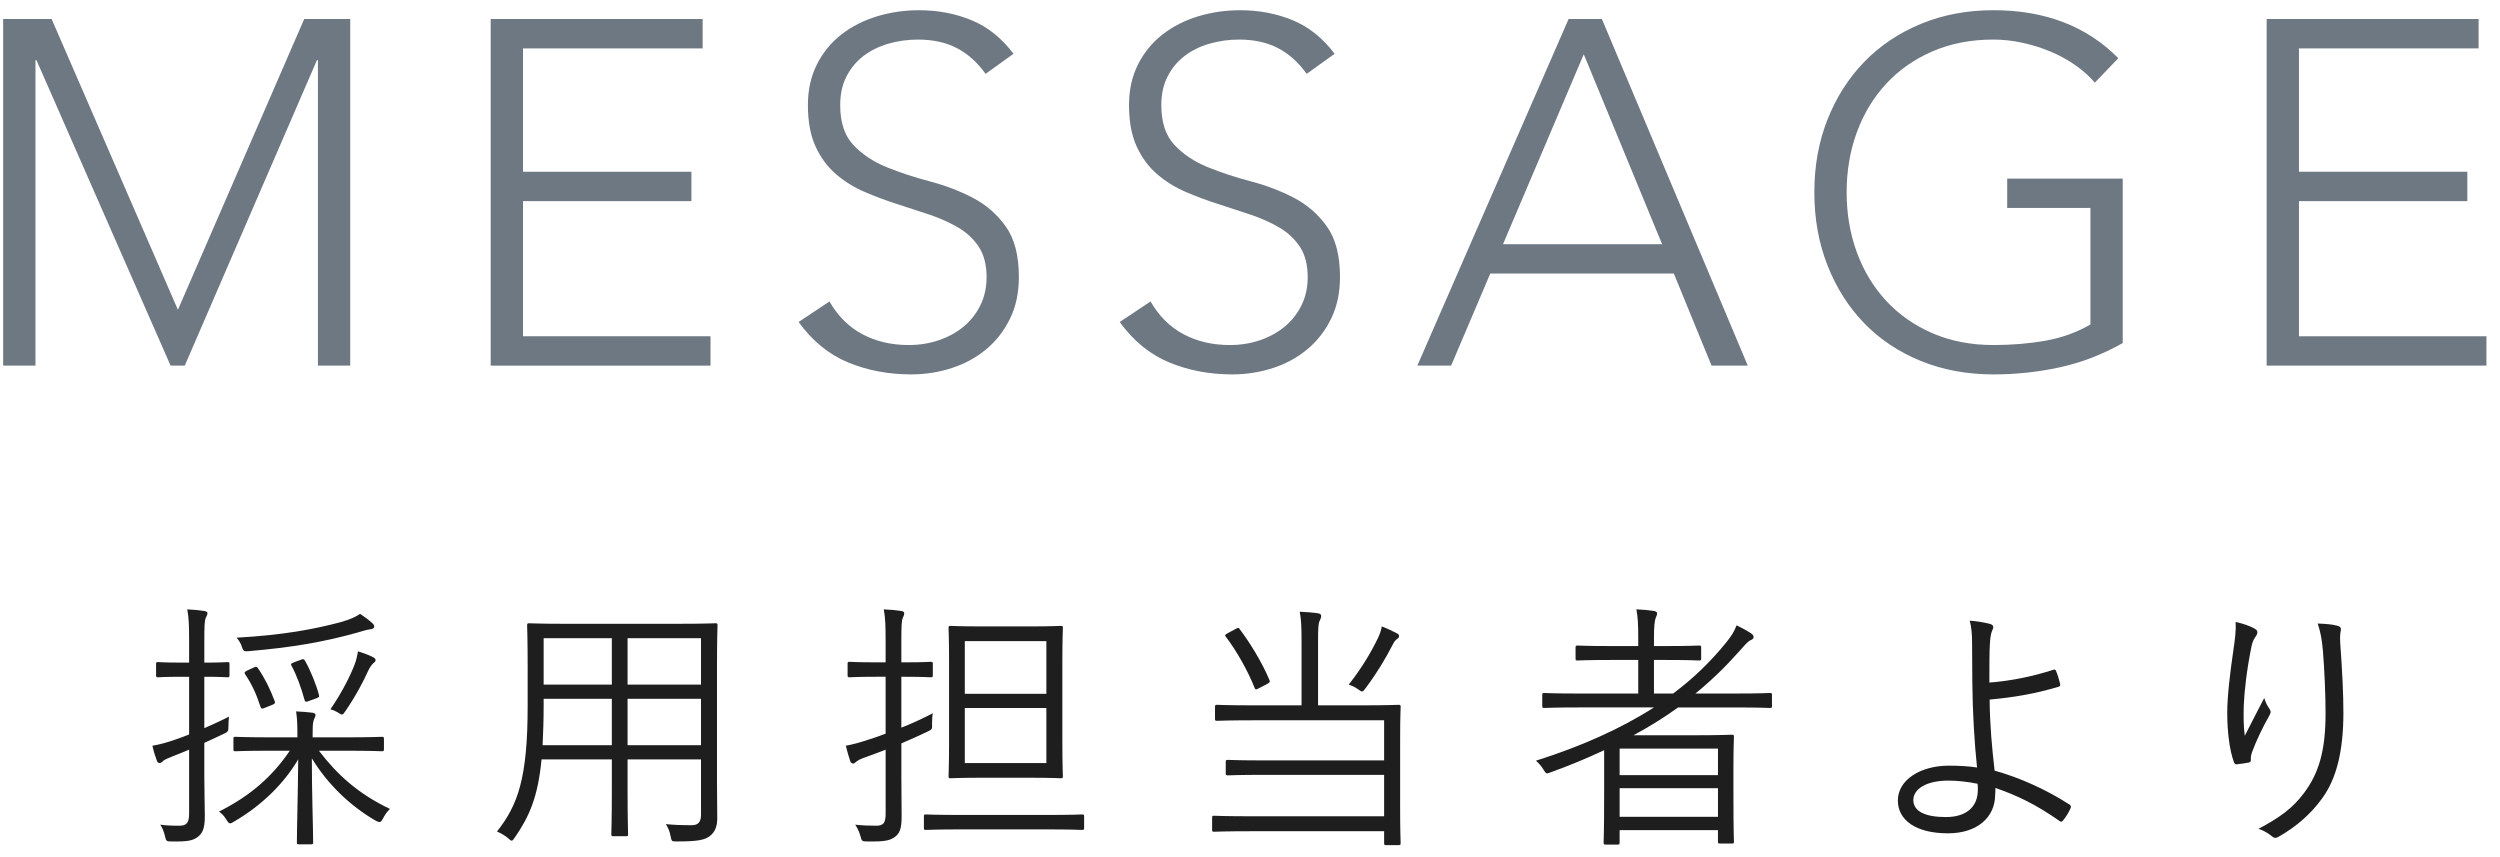 <svg enable-background="new 0 0 143 49" height="49" viewBox="0 0 143 49" width="143" xmlns="http://www.w3.org/2000/svg"><g fill="#6e7882"><path d="m.181 1.088h2.772l7.224 16.632 7.224-16.632h2.632v19.824h-1.848v-17.472h-.056l-7.56 17.472h-.812l-7.672-17.472h-.056v17.472h-1.848z"/><path d="m28.068 1.088h12.124v1.681h-10.275v7.056h9.632v1.68h-9.632v7.729h10.724v1.68h-12.573z"/><path d="m47.444 17.244c.485.84 1.115 1.466 1.89 1.876.774.411 1.656.616 2.646.616.616 0 1.194-.094 1.736-.28.541-.187 1.012-.448 1.414-.784.401-.336.718-.742.952-1.218.233-.476.35-1.013.35-1.61 0-.69-.145-1.26-.434-1.708-.29-.447-.677-.816-1.162-1.105-.486-.289-1.032-.536-1.638-.742-.607-.205-1.232-.41-1.876-.616-.644-.205-1.27-.438-1.876-.7-.607-.261-1.153-.602-1.638-1.021s-.873-.947-1.162-1.582c-.29-.635-.434-1.418-.434-2.353 0-.877.172-1.656.518-2.338.345-.681.812-1.25 1.4-1.708.588-.457 1.264-.802 2.03-1.035.765-.233 1.568-.351 2.408-.351 1.083 0 2.086.191 3.01.574s1.722 1.021 2.394 1.918l-1.596 1.147c-.467-.652-1.013-1.143-1.638-1.47-.625-.326-1.368-.49-2.226-.49-.598 0-1.167.08-1.708.238-.542.159-1.013.393-1.414.7s-.724.695-.966 1.162c-.243.467-.364 1.018-.364 1.651 0 .99.252 1.75.756 2.282s1.134.952 1.89 1.261c.756.308 1.578.578 2.464.812.886.233 1.708.546 2.464.938s1.386.938 1.89 1.638.756 1.666.756 2.897c0 .896-.168 1.69-.504 2.38-.336.691-.789 1.274-1.358 1.75-.57.477-1.228.836-1.974 1.078-.747.243-1.521.364-2.324.364-1.307 0-2.511-.229-3.612-.686-1.102-.458-2.044-1.228-2.828-2.311z"/><path d="m65.812 17.244c.485.84 1.115 1.466 1.89 1.876.774.411 1.656.616 2.646.616.616 0 1.194-.094 1.736-.28.541-.187 1.012-.448 1.414-.784.401-.336.718-.742.952-1.218.233-.476.35-1.013.35-1.61 0-.69-.145-1.26-.434-1.708-.29-.447-.677-.816-1.162-1.105-.486-.289-1.032-.536-1.638-.742-.607-.205-1.232-.41-1.876-.616-.644-.205-1.27-.438-1.876-.7-.607-.261-1.153-.602-1.638-1.021s-.873-.947-1.162-1.582c-.29-.635-.434-1.418-.434-2.353 0-.877.172-1.656.518-2.338.345-.681.812-1.25 1.4-1.708.588-.457 1.264-.802 2.03-1.035.765-.233 1.568-.351 2.408-.351 1.083 0 2.086.191 3.01.574s1.722 1.021 2.394 1.918l-1.596 1.147c-.467-.652-1.013-1.143-1.638-1.47-.625-.326-1.368-.49-2.226-.49-.598 0-1.167.08-1.708.238-.542.159-1.013.393-1.414.7s-.724.695-.966 1.162c-.243.467-.364 1.018-.364 1.651 0 .99.252 1.75.756 2.282s1.134.952 1.89 1.261c.756.308 1.578.578 2.464.812.886.233 1.708.546 2.464.938s1.386.938 1.89 1.638.756 1.666.756 2.897c0 .896-.168 1.69-.504 2.38-.336.691-.789 1.274-1.358 1.75-.57.477-1.228.836-1.974 1.078-.747.243-1.521.364-2.324.364-1.307 0-2.511-.229-3.612-.686-1.102-.458-2.044-1.228-2.828-2.311z"/><path d="m89.724 1.088h1.904l8.344 19.824h-2.072l-2.156-5.264h-10.5l-2.24 5.264h-1.932zm.868 2.016-4.62 10.863h9.1z"/><path d="m121.419 19.624c-1.158.653-2.356 1.115-3.598 1.386s-2.506.406-3.794.406c-1.512 0-2.898-.257-4.158-.77-1.26-.514-2.338-1.232-3.234-2.156s-1.596-2.025-2.1-3.304-.755-2.674-.755-4.186.252-2.902.756-4.172 1.204-2.366 2.1-3.29 1.974-1.647 3.234-2.17c1.26-.522 2.646-.784 4.158-.784 2.949 0 5.33.915 7.14 2.744l-1.344 1.4c-.299-.354-.668-.687-1.106-.994-.439-.309-.915-.569-1.428-.784-.514-.215-1.05-.383-1.61-.504s-1.111-.183-1.652-.183c-1.288 0-2.45.225-3.486.673-1.036.447-1.918 1.063-2.646 1.848s-1.288 1.708-1.68 2.771c-.392 1.064-.588 2.213-.588 3.444 0 1.232.196 2.38.588 3.444.392 1.063.952 1.987 1.68 2.771s1.61 1.4 2.646 1.849c1.036.447 2.198.672 3.486.672 1.064 0 2.062-.084 2.996-.252.933-.168 1.783-.477 2.548-.924v-6.664h-4.76v-1.681h6.608v9.41z"/><path d="m129.652 1.088h12.124v1.681h-10.276v7.056h9.632v1.68h-9.632v7.729h10.724v1.68h-12.572z"/></g><path d="m13.127 38.621c0 .105-.015.12-.12.12-.09 0-.36-.03-1.32-.03v2.94c.45-.195.945-.42 1.41-.66-.015.165-.03.345-.03.555 0 .3-.03.315-.285.435-.36.18-.735.345-1.095.51v1.905c0 .975.03 1.695.03 2.265 0 .72-.12.975-.39 1.2-.285.225-.6.285-1.515.27-.285 0-.315-.015-.375-.3-.06-.27-.15-.48-.27-.66.33.045.6.06 1.08.06.435 0 .57-.165.57-.705v-3.645c-.33.135-.645.27-.93.375-.33.135-.495.195-.585.3-.045.045-.105.09-.18.09-.06 0-.12-.045-.15-.135-.09-.24-.18-.525-.255-.855.42-.075.78-.165 1.335-.36.195-.06.45-.165.765-.285v-3.3h-.435c-.975 0-1.26.03-1.335.03-.105 0-.12-.015-.12-.12v-.63c0-.105.015-.12.12-.12.075 0 .36.03 1.335.03h.435v-1.229c0-.9-.015-1.32-.105-1.815.375.015.675.045.96.09.12.015.195.06.195.12 0 .12-.06.18-.105.285-.06.165-.075.45-.075 1.305v1.245c.96 0 1.23-.03 1.32-.03.105 0 .12.015.12.12zm5.115 4.32c1.05 1.38 2.265 2.475 4.065 3.33-.165.15-.285.33-.405.555-.075.135-.12.195-.195.195-.06 0-.12-.03-.24-.09-1.47-.855-2.745-2.1-3.63-3.555 0 2.01.075 4.02.075 4.8 0 .105-.015.12-.135.12h-.675c-.105 0-.12-.015-.12-.12 0-.78.06-2.745.075-4.74-.84 1.425-2.115 2.655-3.69 3.57-.09.06-.15.09-.21.09-.075 0-.12-.075-.225-.24-.135-.21-.255-.33-.405-.435 1.77-.885 3.045-1.995 4.05-3.48h-1.05c-1.485 0-1.98.03-2.055.03-.105 0-.12-.015-.12-.12v-.585c0-.105.015-.12.12-.12.075 0 .57.03 2.055.03h1.485v-.06c0-.495 0-.93-.075-1.425.36.015.645.045.93.075.135.015.18.075.18.135 0 .105-.075.195-.105.3-.06.18-.06.45-.06.915v.06h1.89c1.485 0 1.98-.03 2.055-.03.12 0 .135.015.135.12v.585c0 .105-.015.12-.135.12-.075 0-.57-.03-2.055-.03zm2.94-6.945c-.165.015-.465.105-.765.195-1.935.54-3.72.84-6.135 1.05-.315.03-.36.03-.45-.255-.06-.195-.18-.375-.3-.51 2.7-.15 4.47-.495 5.94-.885.585-.165.885-.315 1.125-.48.27.18.51.36.69.525.09.075.12.135.12.21s-.075.135-.225.15zm-6.675 2.19c.15-.075.18-.06.255.045.39.57.705 1.215.945 1.86.045.12.03.165-.165.24l-.375.15c-.18.075-.225.075-.27-.06-.24-.735-.48-1.26-.87-1.845-.075-.105-.03-.15.12-.225zm2.67-.435c.18-.075.195-.06.27.045.315.555.645 1.365.795 1.95.03.12.015.135-.18.21l-.375.135c-.195.075-.225.075-.27-.06-.165-.63-.45-1.425-.75-1.965-.045-.09-.03-.105.15-.18zm4.185.18c-.105.09-.225.27-.3.435-.24.54-.705 1.44-1.305 2.31-.09.135-.135.195-.195.195s-.12-.045-.24-.12c-.15-.09-.255-.135-.42-.18.66-.96 1.155-1.95 1.395-2.595.06-.15.135-.435.18-.72.33.105.615.21.825.315.15.075.18.12.18.195s-.06.12-.12.165z" fill="#1e1e1e"/><path d="m38.777 35.681c1.515 0 2.055-.03 2.145-.03.105 0 .12.015.12.12 0 .075-.03.795-.03 2.355v6.66c0 .69.015 1.38.015 2.01 0 .465-.12.795-.435 1.035-.285.21-.66.3-1.86.3-.315 0-.315 0-.375-.3-.045-.255-.135-.48-.27-.69.51.045.84.06 1.485.06.375 0 .525-.195.525-.6v-3.165h-4.2v1.785c0 1.695.03 2.4.03 2.49 0 .105-.015.12-.12.12h-.72c-.105 0-.12-.015-.12-.12 0-.09.03-.795.03-2.49v-1.785h-4.02c-.21 2.175-.705 3.27-1.53 4.47-.09.12-.12.18-.18.18-.045 0-.105-.045-.21-.15-.21-.165-.42-.285-.63-.375 1.2-1.515 1.755-3.06 1.755-7.185v-2.25c0-1.56-.03-2.28-.03-2.355 0-.105.015-.12.12-.12.09 0 .615.03 2.13.03zm-3.78 4.29h-3.9v.405c0 .855-.03 1.605-.06 2.25h3.96zm0-3.465h-3.9v2.655h3.9zm5.1 0h-4.2v2.655h4.2zm0 3.465h-4.2v2.655h4.2z" fill="#1e1e1e"/><path d="m51.558 41.621c.615-.24 1.23-.525 1.8-.825-.03.15-.045.39-.045.6.015.285.015.33-.255.45-.465.225-.975.45-1.5.675v1.905c0 .825.015 1.71.015 2.265 0 .705-.105.975-.39 1.185-.3.21-.585.27-1.575.255-.3 0-.315-.015-.39-.3-.075-.27-.18-.48-.3-.66.39.045.765.06 1.2.06.405 0 .54-.15.54-.69v-3.66c-.375.15-.75.285-1.125.42-.315.105-.465.195-.555.27-.075.06-.12.105-.18.105s-.12-.03-.165-.135c-.09-.27-.165-.555-.255-.885.405-.075.795-.18 1.334-.36.285-.09.6-.195.945-.33v-3.255h-.555c-1.095 0-1.425.03-1.5.03-.105 0-.12-.015-.12-.12v-.645c0-.105.015-.12.12-.12.075 0 .405.03 1.5.03h.555v-1.2c0-.9-.015-1.335-.105-1.83.375.015.705.045.99.09.12.015.18.075.18.12 0 .105-.045.195-.09.3-.06.15-.075.435-.075 1.29v1.23h.18c1.11 0 1.425-.03 1.5-.03.105 0 .12.015.12.12v.645c0 .105-.015.12-.12.12-.075 0-.39-.03-1.5-.03h-.18v2.91zm10.454 5.73c0 .105-.015.12-.12.12-.075 0-.585-.03-2.085-.03h-4.755c-1.515 0-2.025.03-2.1.03-.09 0-.105-.015-.105-.12v-.645c0-.105.015-.12.105-.12.075 0 .585.03 2.1.03h4.755c1.5 0 2.01-.03 2.085-.03.105 0 .12.015.12.12zm-1.245-4.905c0 1.335.03 1.86.03 1.95 0 .105-.015.12-.12.12-.09 0-.525-.03-1.83-.03h-2.655c-1.29 0-1.74.03-1.815.03-.105 0-.12-.015-.12-.12 0-.09.03-.615.03-1.95v-4.59c0-1.35-.03-1.86-.03-1.935 0-.105.015-.12.12-.12.075 0 .525.03 1.815.03h2.655c1.305 0 1.74-.03 1.83-.03.105 0 .12.015.12.12 0 .075-.03.585-.03 1.935zm-.915-5.775h-4.665v3.015h4.665zm0 3.825h-4.665v3.15h4.665z" fill="#1e1e1e"/><path d="m80.087 46.061c0 1.5.03 2.084.03 2.16 0 .105-.015.12-.12.12h-.705c-.105 0-.12-.015-.12-.12v-.675h-7.604c-1.53 0-2.04.03-2.13.03s-.105-.015-.105-.12v-.675c0-.105.015-.12.105-.12s.6.03 2.13.03h7.604v-2.37h-6.825c-1.515 0-2.025.03-2.1.03-.12 0-.135-.015-.135-.12v-.645c0-.105.015-.12.135-.12.075 0 .585.03 2.1.03h6.825v-2.295h-7.439c-1.53 0-2.04.03-2.115.03-.105 0-.12-.015-.12-.12v-.66c0-.12.015-.135.12-.135.075 0 .585.03 2.115.03h2.715v-3.66c0-.825-.015-1.245-.105-1.695.36.015.765.045 1.05.09.12.015.18.075.18.15 0 .105-.045.18-.09.285-.075.15-.09.42-.09 1.17v3.66h2.475c1.515 0 2.055-.03 2.13-.03.105 0 .12.015.12.135 0 .075-.03.525-.03 1.8v3.81zm-9.42-10.08c.165-.09.18-.09.24 0 .6.795 1.29 1.92 1.695 2.895.045.105.06.15-.135.255l-.435.225c-.195.105-.225.105-.27-.015-.39-.99-1.08-2.19-1.65-2.925-.06-.075-.06-.105.135-.21zm9.225.585c-.075.06-.135.12-.225.3-.435.84-.87 1.575-1.56 2.505-.09.12-.135.18-.195.18s-.12-.045-.225-.12c-.18-.135-.36-.21-.54-.27.765-.975 1.305-1.89 1.71-2.745.105-.24.15-.405.18-.585.315.12.63.27.885.405.105.06.105.105.105.165 0 .045-.045.105-.135.165z" fill="#1e1e1e"/><path d="m101.357 40.376c0 .105-.015.12-.12.12-.075 0-.555-.03-1.95-.03h-3.3c-.81.585-1.665 1.11-2.55 1.59h3.645c1.32 0 1.89-.03 1.98-.03.105 0 .12.015.12.135 0 .075-.03.465-.03 1.86v1.395c0 2.265.03 2.64.03 2.729 0 .09-.015.105-.12.105h-.675c-.105 0-.12-.015-.12-.105v-.66h-5.625v.705c0 .105-.015.12-.12.12h-.675c-.105 0-.12-.015-.12-.12 0-.075.03-.525.03-2.79v-2.49c-.99.465-1.995.885-3.045 1.26-.27.105-.27.105-.435-.165-.12-.195-.27-.36-.42-.495 2.565-.81 4.83-1.815 6.75-3.045h-4.32c-1.41 0-1.875.03-1.95.03-.105 0-.12-.015-.12-.12v-.63c0-.09.015-.105.12-.105.075 0 .54.03 1.95.03h3.42v-1.92h-1.545c-1.38 0-1.83.03-1.92.03-.105 0-.12-.015-.12-.12v-.615c0-.105.015-.12.12-.12.09 0 .54.03 1.92.03h1.545v-.42c0-.78-.015-1.2-.105-1.68.39.015.705.045.99.09.105.015.195.06.195.135s-.03.15-.075.255c-.075.18-.105.51-.105 1.2v.42h.675c1.38 0 1.815-.03 1.905-.03.105 0 .12.015.12.12v.615c0 .105-.015.12-.12.12-.09 0-.525-.03-1.905-.03h-.675v1.92h1.095c1.125-.84 2.13-1.8 3.015-2.895.33-.405.48-.645.615-1.005.345.165.615.315.84.465.105.075.135.135.135.21 0 .06-.06.135-.15.165-.195.075-.36.3-.645.615-.81.915-1.65 1.725-2.535 2.445h2.31c1.395 0 1.875-.03 1.95-.03.105 0 .12.015.12.105zm-3.089 2.445h-5.625v1.515h5.625zm0 2.265h-5.625v1.635h5.625z" fill="#1e1e1e"/><path d="m117.467 38.306c.06-.015.105 0 .135.06.09.21.195.555.24.765.015.105-.03.135-.09.15-1.395.42-2.64.615-3.945.735.015 1.5.135 2.745.285 4.065 1.41.39 2.955 1.08 4.275 1.935.09.06.105.105.075.195-.075.21-.3.57-.45.735-.06.06-.09.075-.165.03-1.335-.945-2.46-1.485-3.69-1.905 0 .09 0 .24-.015.42-.015 1.245-1.005 2.175-2.7 2.175-1.845 0-2.865-.765-2.865-1.875 0-1.2 1.32-1.995 2.91-1.995.585 0 1.14.03 1.62.105-.15-1.41-.255-3.15-.27-4.875 0-.66-.015-1.59-.015-2.295 0-.42-.03-.855-.135-1.229.405.03.81.09 1.185.195.18.06.195.18.12.33-.09.195-.12.36-.15.78-.03.48-.03 1.275-.03 2.235 1.215-.091 2.475-.346 3.675-.736zm-6.029 6.345c-1.275 0-1.995.495-1.995 1.11 0 .66.705.975 1.86.975 1.14 0 1.83-.555 1.83-1.56 0-.15 0-.24-.015-.345-.586-.12-1.156-.18-1.68-.18z" fill="#1e1e1e"/><path d="m128.927 35.936c.135.075.195.135.195.225 0 .075-.03.15-.06.195-.12.165-.21.315-.27.585-.285 1.395-.42 2.64-.45 3.45-.015.57-.015 1.185.06 1.695.315-.63.765-1.485 1.11-2.16.09.285.195.465.3.615.105.165.075.255-.015.405-.39.69-.735 1.425-.945 1.98-.09.24-.105.345-.105.48.015.135-.015.18-.105.21-.135.03-.465.075-.72.105-.075 0-.12-.06-.15-.15-.225-.615-.375-1.65-.375-2.805 0-.915.165-2.31.345-3.525.09-.63.165-1.11.135-1.665.42.09.795.225 1.05.36zm4.74-.15c.225.045.255.15.225.3-.045.165-.045.42-.03.705.12 1.665.18 2.91.18 3.975 0 2.145-.375 3.765-1.23 4.92-.6.825-1.395 1.56-2.475 2.175-.15.09-.255.09-.39-.03-.195-.165-.495-.345-.765-.42 1.215-.645 1.965-1.185 2.61-2.055.84-1.125 1.23-2.4 1.23-4.545 0-1.035-.06-2.46-.15-3.57-.06-.72-.15-1.11-.3-1.575.42.015.825.045 1.095.12z" fill="#1e1e1e"/><path d="m0 0h143v49h-143z" fill="none"/></svg>